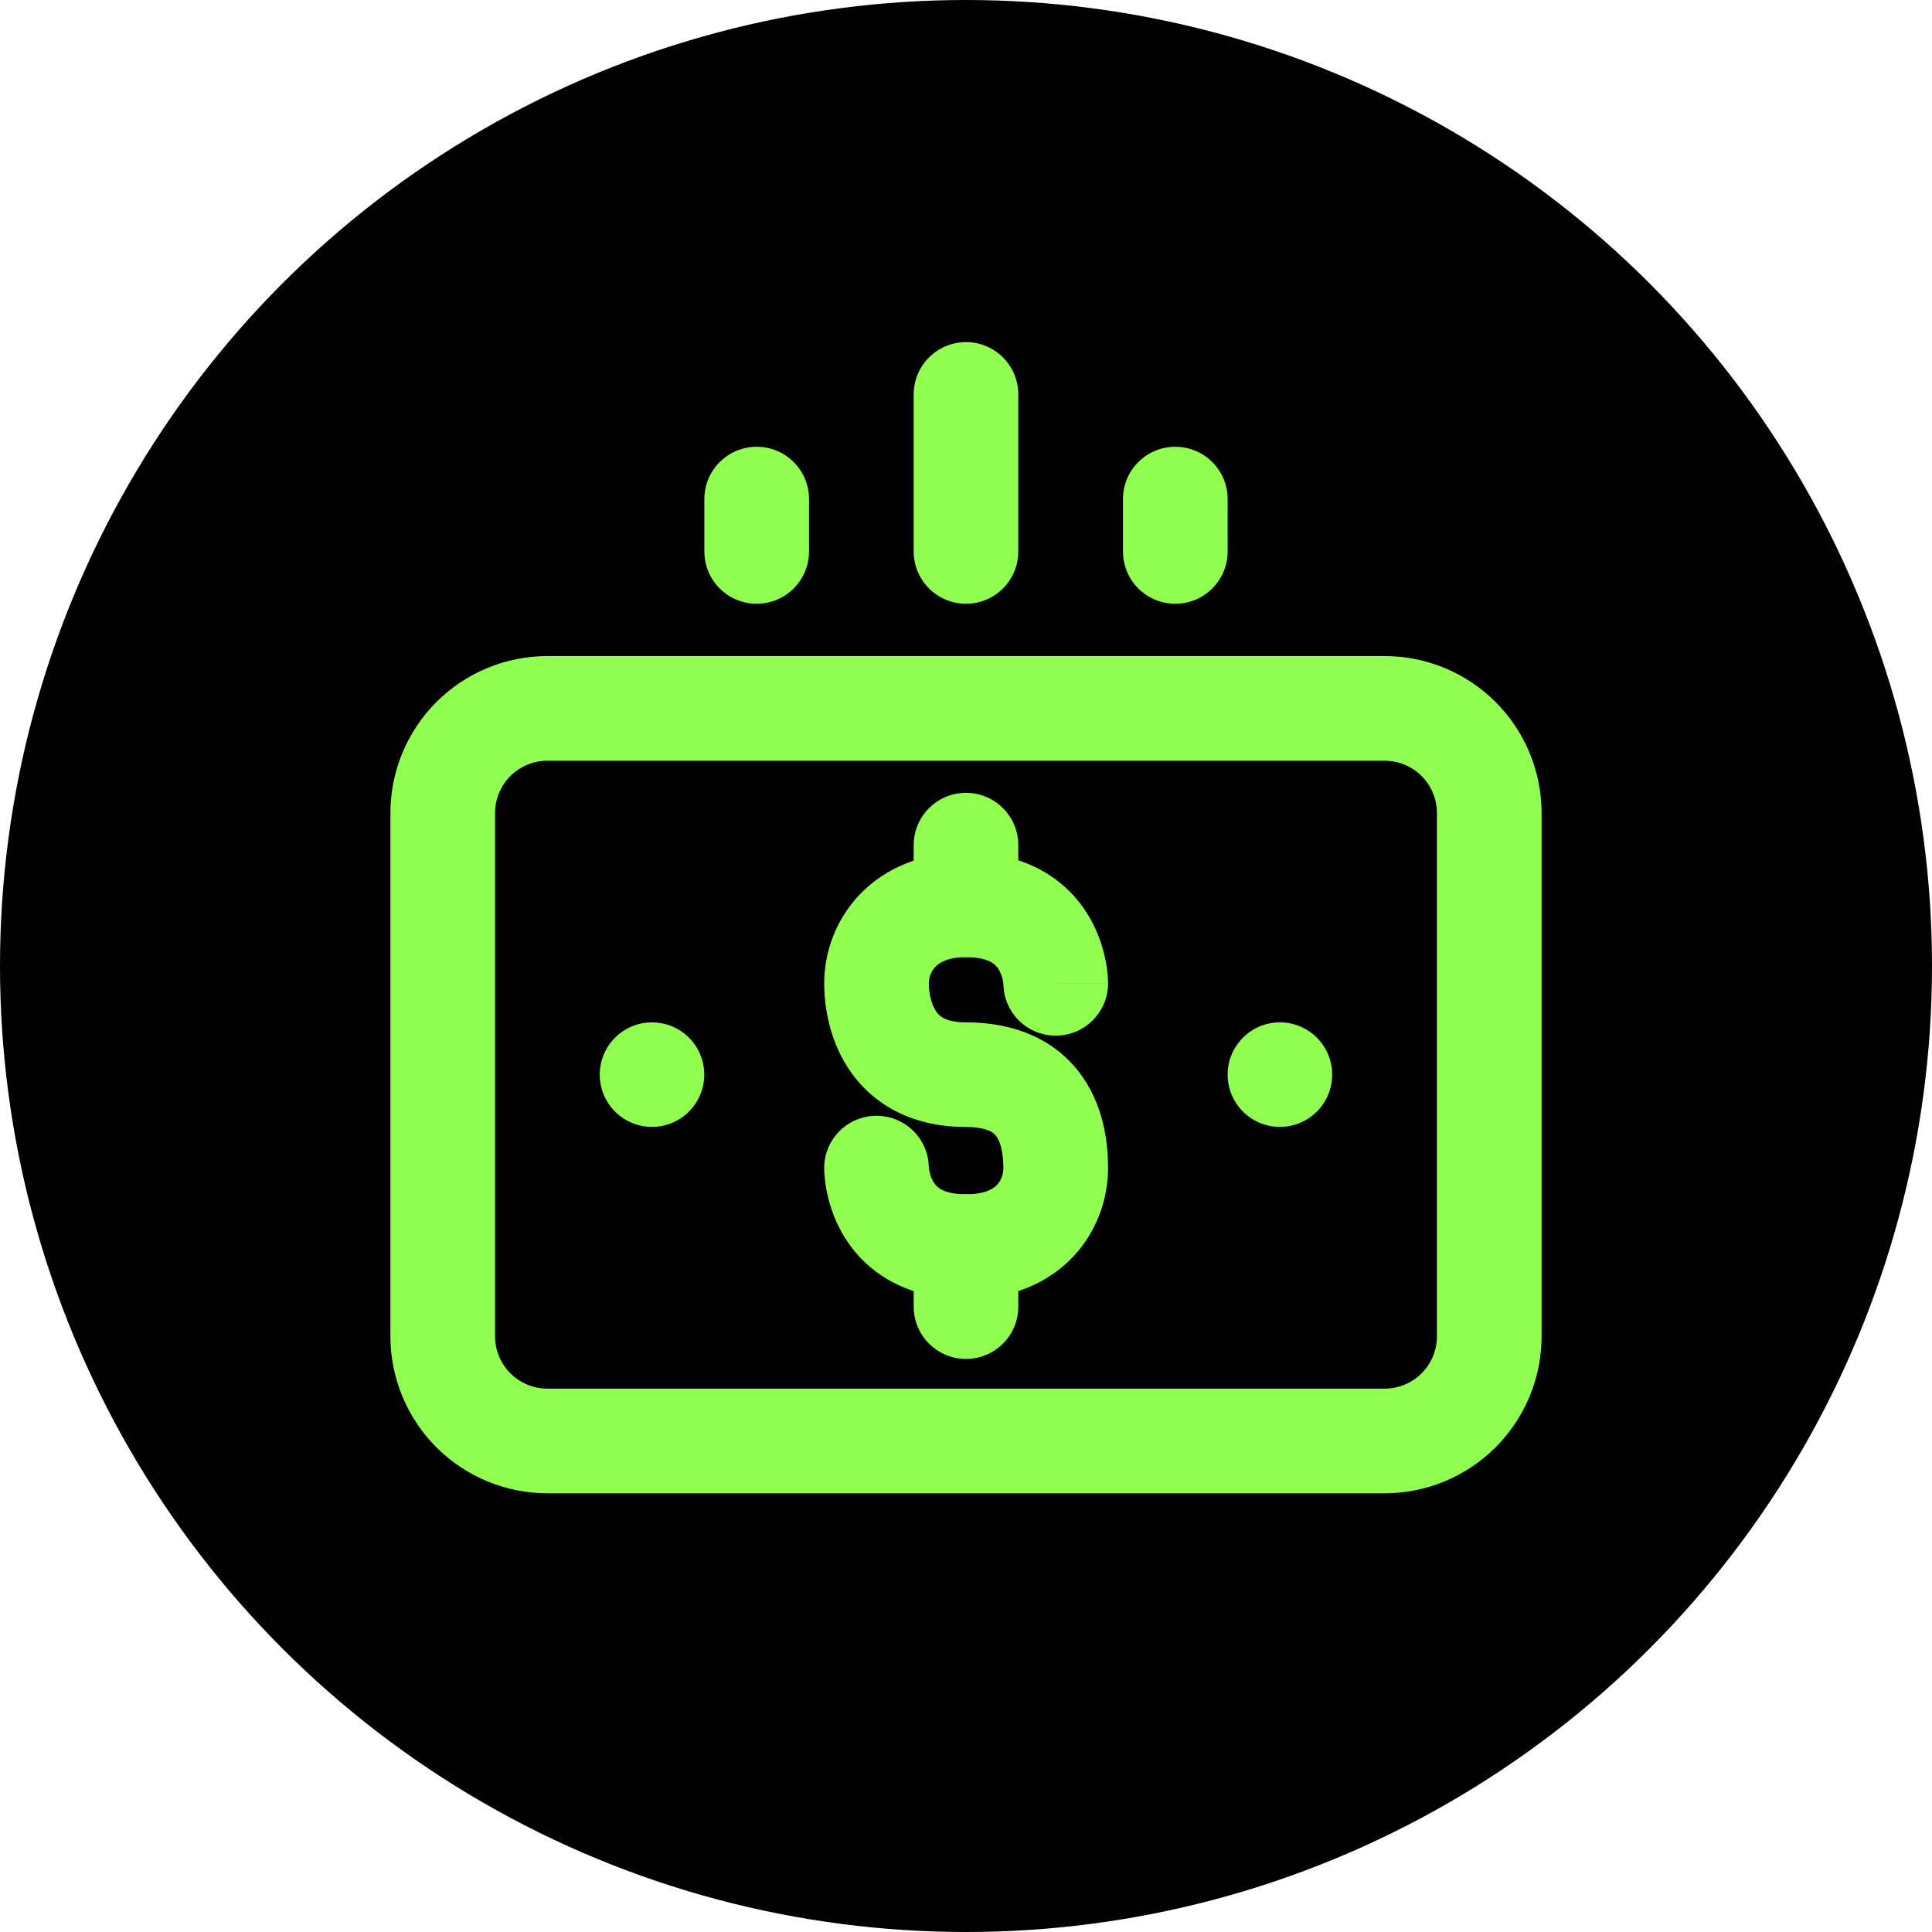 <svg width="40" height="40" viewBox="0 0 40 40" fill="none" xmlns="http://www.w3.org/2000/svg">
<circle cx="20" cy="20" r="20" fill="black"/>
<path d="M28.667 13.583H11.333C10.471 13.583 9.645 13.926 9.035 14.535C8.426 15.145 8.083 15.971 8.083 16.833V27.667C8.083 28.529 8.426 29.355 9.035 29.965C9.645 30.574 10.471 30.917 11.333 30.917H28.667C29.529 30.917 30.355 30.574 30.965 29.965C31.574 29.355 31.917 28.529 31.917 27.667V16.833C31.917 15.971 31.574 15.145 30.965 14.535C30.355 13.926 29.529 13.583 28.667 13.583ZM29.75 27.667C29.75 27.954 29.636 28.23 29.433 28.433C29.23 28.636 28.954 28.75 28.667 28.75H11.333C11.046 28.75 10.771 28.636 10.567 28.433C10.364 28.23 10.25 27.954 10.25 27.667V16.833C10.25 16.546 10.364 16.27 10.567 16.067C10.771 15.864 11.046 15.75 11.333 15.75H28.667C28.954 15.75 29.23 15.864 29.433 16.067C29.636 16.27 29.75 16.546 29.75 16.833V27.667Z" fill="#91FF50"/>
<path fill-rule="evenodd" clip-rule="evenodd" d="M17.805 18.514C18.334 17.965 19.091 17.65 20 17.65C21.321 17.65 22.143 18.268 22.566 19.009C22.757 19.343 22.848 19.668 22.893 19.902C22.916 20.021 22.927 20.123 22.934 20.201C22.937 20.24 22.939 20.273 22.94 20.299C22.94 20.312 22.941 20.324 22.941 20.334L22.941 20.348L22.941 20.354L22.941 20.356L22.941 20.358C22.941 20.358 22.941 20.359 21.858 20.359H22.941C22.941 20.957 22.456 21.442 21.858 21.442C21.267 21.442 20.786 20.969 20.775 20.38C20.775 20.379 20.774 20.378 20.774 20.377C20.773 20.366 20.771 20.341 20.765 20.308C20.751 20.237 20.726 20.155 20.685 20.084C20.648 20.019 20.601 19.966 20.528 19.924C20.456 19.882 20.302 19.817 20 19.817C19.609 19.817 19.44 19.94 19.367 20.016C19.277 20.11 19.23 20.239 19.23 20.359V20.359C19.23 20.535 19.272 20.77 19.374 20.928C19.416 20.993 19.465 21.041 19.534 21.078C19.605 21.116 19.744 21.167 20 21.167C21.116 21.167 21.946 21.598 22.438 22.333C22.878 22.989 22.941 23.733 22.941 24.184C22.941 24.767 22.744 25.447 22.241 25.994C21.717 26.565 20.948 26.893 20 26.893C18.68 26.893 17.86 26.274 17.438 25.534C17.247 25.199 17.156 24.874 17.112 24.641C17.089 24.521 17.077 24.419 17.071 24.342C17.068 24.303 17.066 24.27 17.065 24.244C17.064 24.231 17.064 24.219 17.064 24.209L17.064 24.195L17.064 24.19L17.064 24.187L17.064 24.186C17.064 24.185 17.064 24.184 18.147 24.184H17.064C17.064 23.586 17.549 23.101 18.147 23.101C18.738 23.101 19.219 23.575 19.23 24.163C19.23 24.164 19.23 24.165 19.23 24.166C19.231 24.178 19.234 24.203 19.24 24.236C19.254 24.307 19.279 24.389 19.32 24.46C19.357 24.525 19.404 24.578 19.476 24.62C19.547 24.662 19.699 24.726 20 24.726C20.426 24.726 20.586 24.593 20.647 24.527C20.73 24.437 20.774 24.305 20.774 24.184C20.774 23.887 20.721 23.664 20.638 23.54C20.607 23.492 20.567 23.453 20.498 23.419C20.424 23.383 20.274 23.333 20 23.333C18.834 23.333 18.022 22.827 17.554 22.104C17.136 21.457 17.064 20.748 17.064 20.359M17.805 18.514C17.294 19.046 17.064 19.729 17.064 20.359L17.805 18.514Z" fill="#91FF50"/>
<path fill-rule="evenodd" clip-rule="evenodd" d="M20 16.415C20.598 16.415 21.083 16.9 21.083 17.498L21.083 18.734C21.083 19.332 20.598 19.817 20 19.817C19.402 19.817 18.917 19.332 18.917 18.734L18.917 17.498C18.917 16.9 19.402 16.415 20 16.415Z" fill="#91FF50"/>
<path fill-rule="evenodd" clip-rule="evenodd" d="M20 24.726C20.598 24.726 21.083 25.211 21.083 25.809V27.052C21.083 27.65 20.598 28.135 20 28.135C19.402 28.135 18.917 27.65 18.917 27.052V25.809C18.917 25.211 19.402 24.726 20 24.726Z" fill="#91FF50"/>
<ellipse cx="26.499" cy="22.249" rx="1.082" ry="1.082" fill="#91FF50"/>
<ellipse cx="13.499" cy="22.249" rx="1.082" ry="1.082" fill="#91FF50"/>
<path fill-rule="evenodd" clip-rule="evenodd" d="M20 7.083C20.598 7.083 21.083 7.568 21.083 8.167L21.083 11.417C21.083 12.015 20.598 12.5 20 12.5C19.402 12.5 18.917 12.015 18.917 11.417L18.917 8.167C18.917 7.568 19.402 7.083 20 7.083Z" fill="#91FF50"/>
<path fill-rule="evenodd" clip-rule="evenodd" d="M24.333 9.25C24.932 9.25 25.417 9.735 25.417 10.333L25.417 11.417C25.417 12.015 24.932 12.5 24.333 12.5C23.735 12.5 23.25 12.015 23.25 11.417L23.25 10.333C23.25 9.735 23.735 9.25 24.333 9.25Z" fill="#91FF50"/>
<path fill-rule="evenodd" clip-rule="evenodd" d="M15.667 9.25C16.265 9.25 16.75 9.735 16.75 10.333L16.75 11.417C16.75 12.015 16.265 12.5 15.667 12.5C15.068 12.5 14.583 12.015 14.583 11.417L14.583 10.333C14.583 9.735 15.068 9.25 15.667 9.25Z" fill="#91FF50"/>
</svg>
